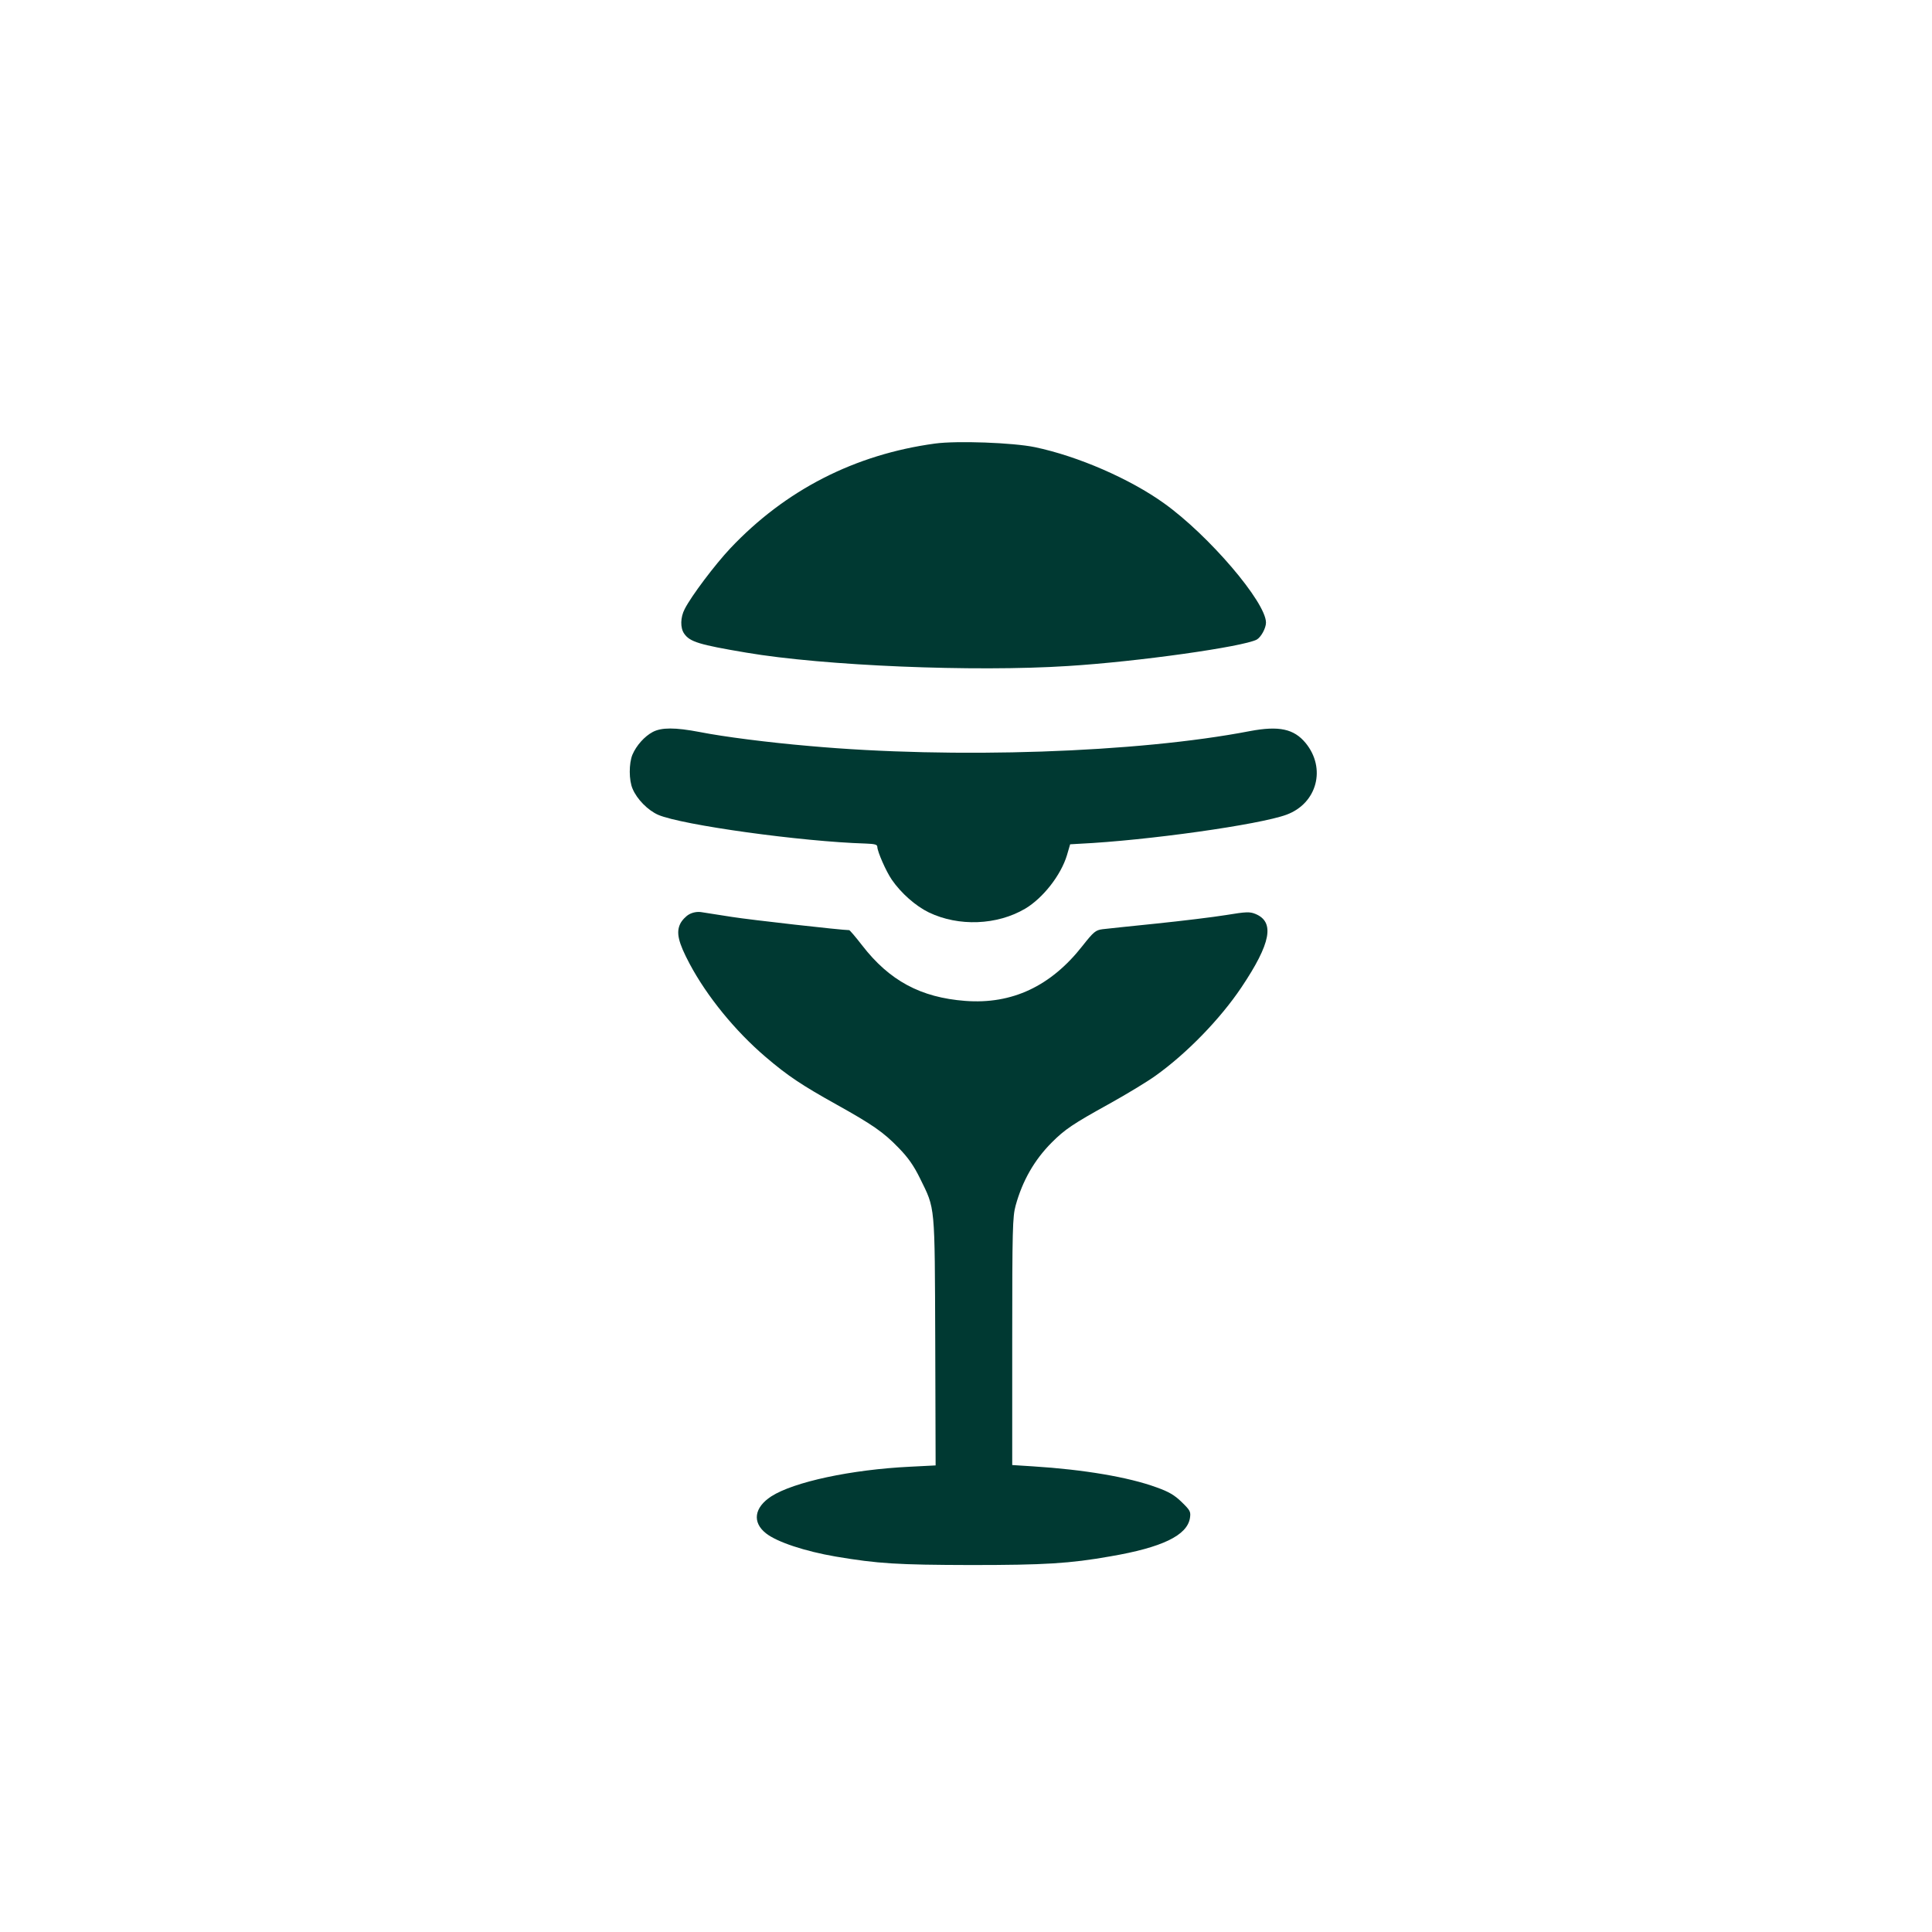 <?xml version="1.0" standalone="no"?>
<!DOCTYPE svg PUBLIC "-//W3C//DTD SVG 20010904//EN"
 "http://www.w3.org/TR/2001/REC-SVG-20010904/DTD/svg10.dtd">
<svg version="1.0" xmlns="http://www.w3.org/2000/svg"
 width="1024pt" height="1024pt" viewBox="0 0 1024 1024"
 preserveAspectRatio="xMidYMid meet">

<g transform="translate(0,1024) scale(0.1,-0.1)"
fill="#003932" stroke="none">
<path d="M4955 7889 c-425 -58 -792 -246 -1084 -555 -81 -86 -207 -253 -242
-322 -23 -44 -24 -100 -3 -130 30 -44 80 -59 329 -101 411 -70 1208 -103 1705
-71 372 23 928 102 1001 140 23 13 49 61 49 90 0 108 -303 463 -541 633 -180
129 -455 249 -684 297 -116 24 -413 35 -530 19z"/>
<path d="M3459 6360 c-43 -23 -86 -71 -107 -120 -19 -46 -19 -136 1 -181 23
-55 81 -114 136 -138 126 -54 761 -142 1099 -152 49 -2 62 -5 62 -18 1 -26 46
-129 77 -174 49 -71 126 -139 196 -173 158 -76 362 -68 511 20 94 56 189 177
221 283 l17 58 52 3 c354 17 952 101 1095 154 162 60 211 246 101 380 -62 75
-141 92 -295 63 -596 -115 -1570 -148 -2335 -79 -221 19 -454 49 -581 74 -131
25 -203 25 -250 0z"/>
<path d="M3653 5394 c-17 -9 -39 -32 -48 -51 -22 -46 -10 -98 50 -211 92 -173
242 -357 404 -495 116 -99 191 -149 376 -252 190 -106 248 -146 328 -229 50
-51 80 -94 113 -161 82 -167 78 -128 81 -866 l2 -656 -137 -7 c-309 -15 -614
-80 -734 -157 -91 -59 -102 -138 -28 -196 58 -46 206 -95 369 -123 225 -38
328 -44 716 -45 392 0 525 8 740 46 275 47 407 111 422 203 5 34 2 40 -44 85
-38 37 -69 55 -134 78 -148 54 -384 94 -654 111 l-110 7 0 655 c0 598 2 661
18 720 36 131 99 242 192 335 69 69 110 97 307 206 90 50 199 116 242 147 167
119 344 302 456 469 156 233 178 346 74 389 -30 12 -47 12 -156 -6 -68 -11
-233 -31 -368 -45 -135 -14 -263 -27 -286 -30 -37 -5 -47 -13 -107 -89 -167
-213 -373 -310 -621 -291 -236 18 -402 107 -547 295 -34 44 -65 80 -68 80 -40
0 -527 55 -621 70 -69 11 -141 22 -160 25 -22 4 -47 0 -67 -11z"/>
</g>
</svg>
